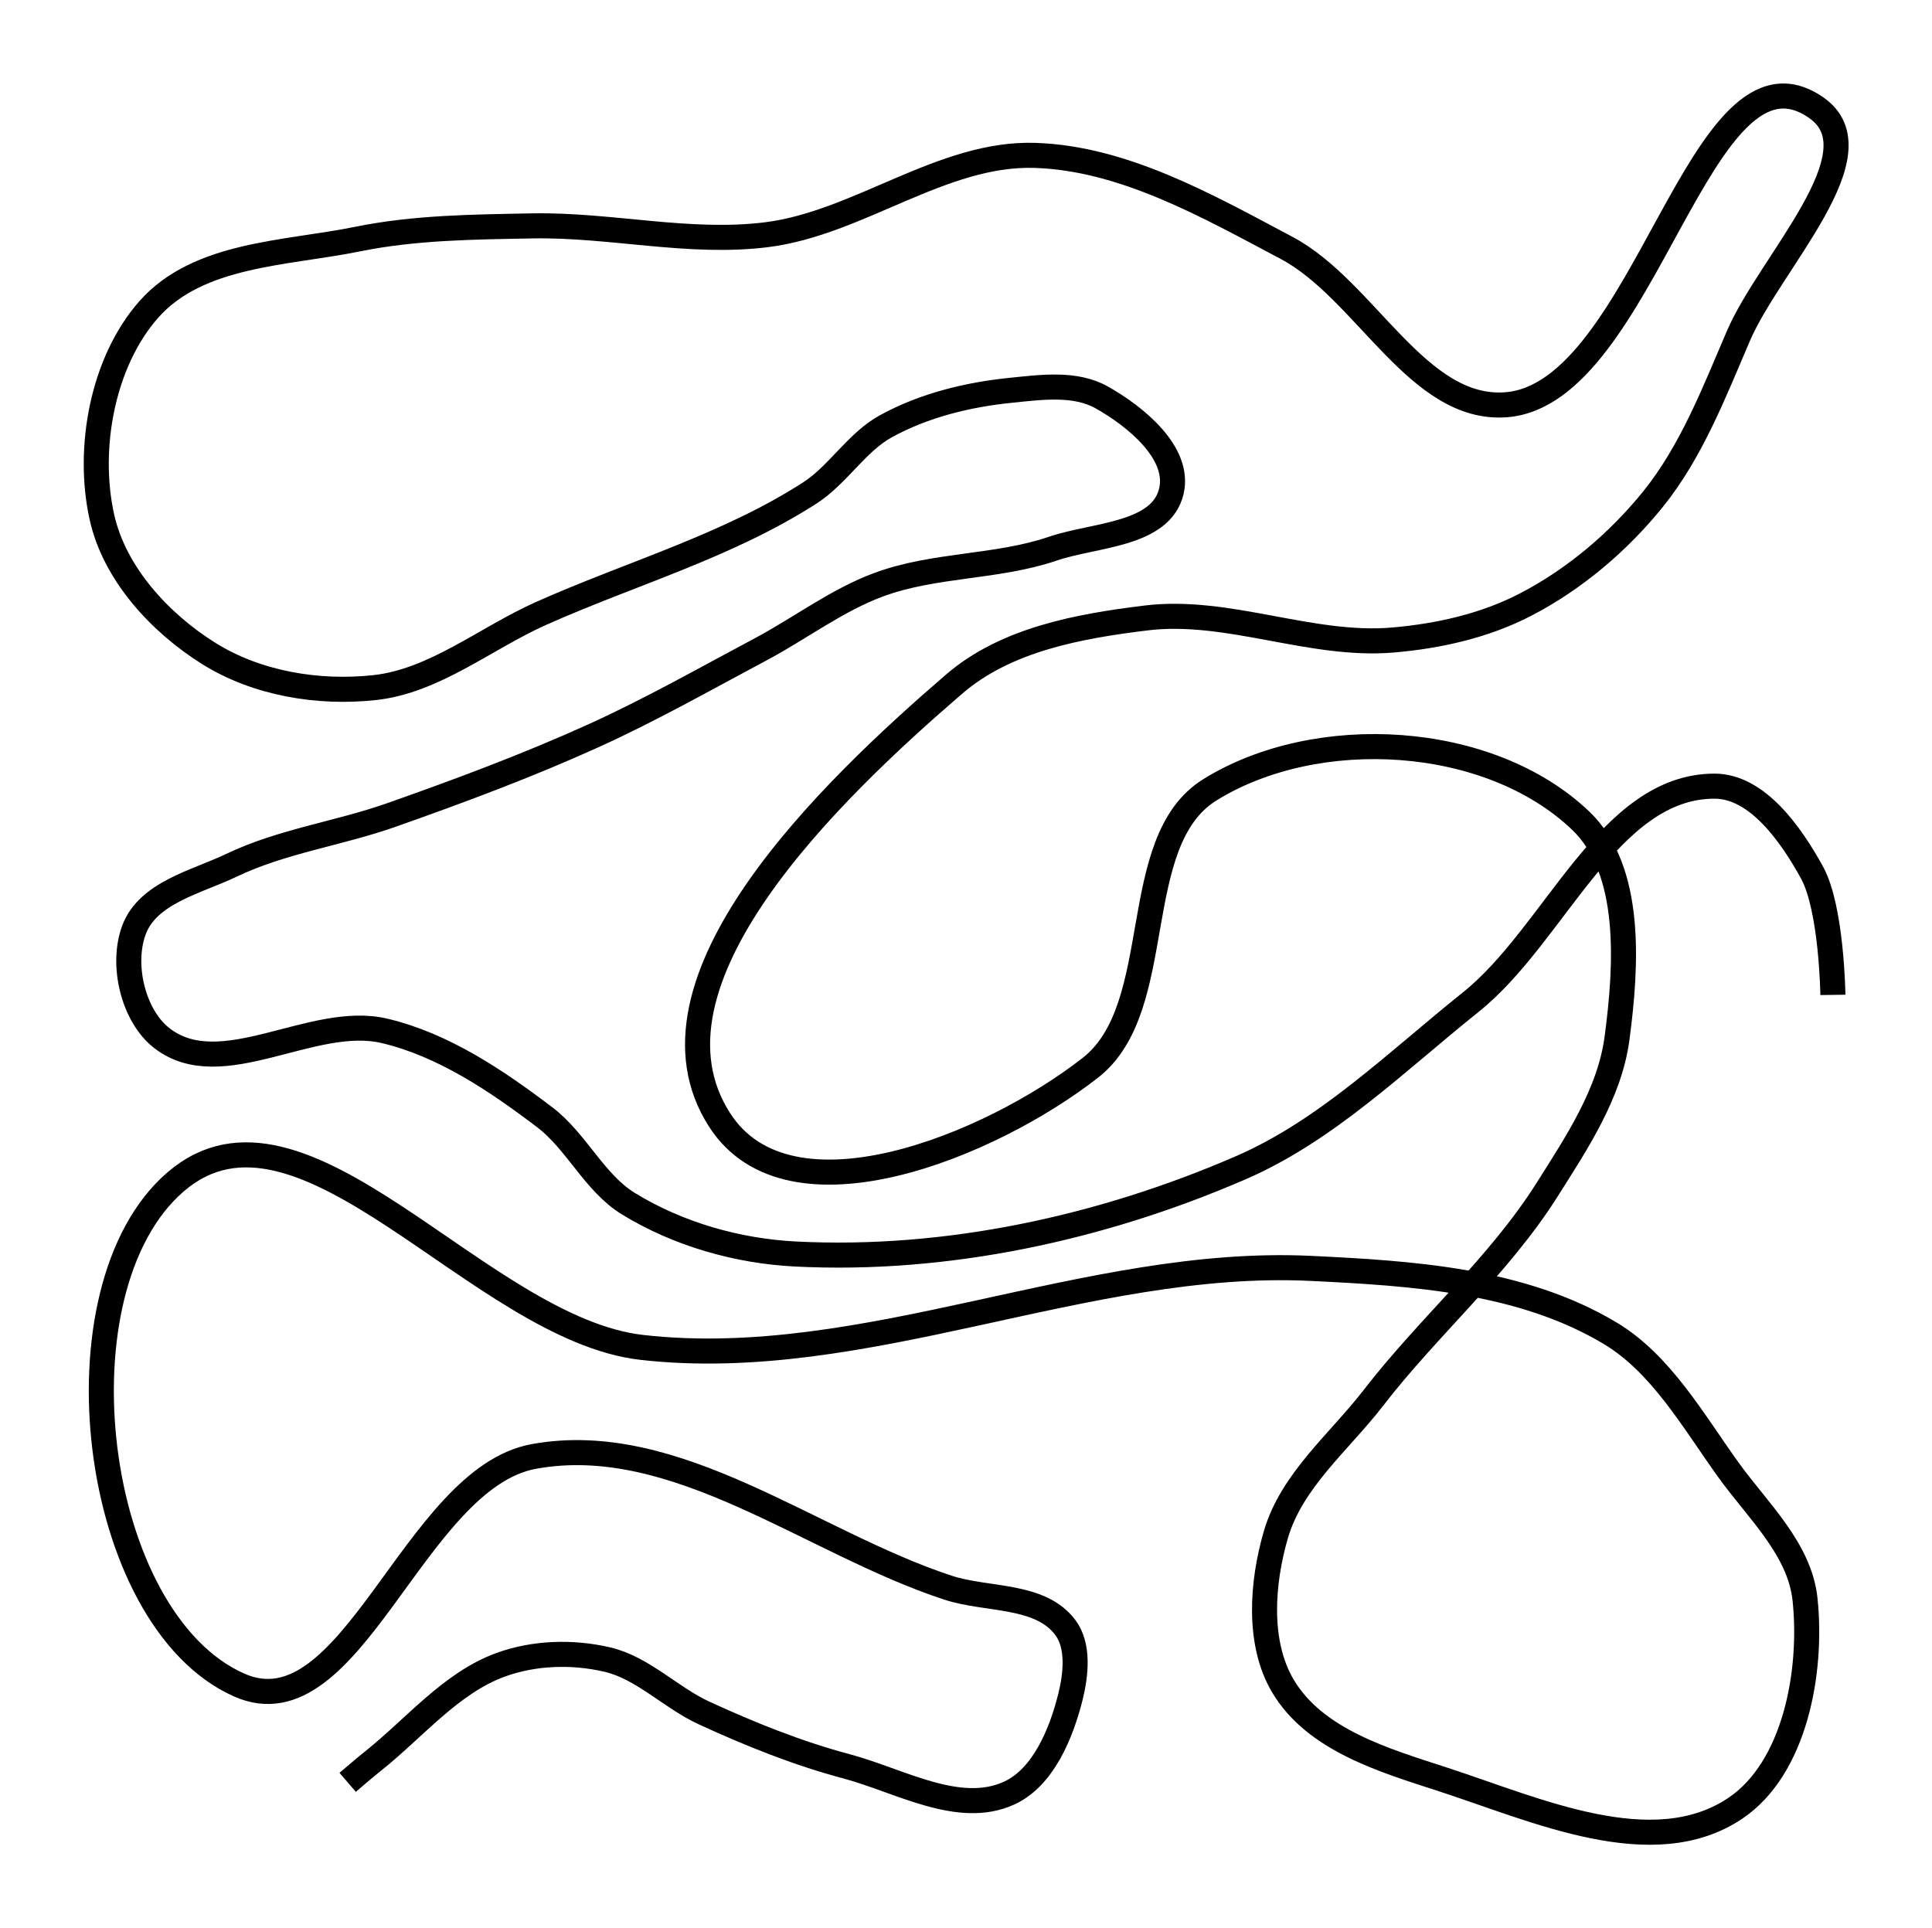 <?xml version="1.0" encoding="UTF-8" standalone="no"?>
<!-- Created with Inkscape (http://www.inkscape.org/) -->

<svg
   xmlns:dc="http://purl.org/dc/elements/1.1/"
   xmlns:cc="http://creativecommons.org/ns#"
   xmlns:rdf="http://www.w3.org/1999/02/22-rdf-syntax-ns#"
   xmlns:svg="http://www.w3.org/2000/svg"
   xmlns="http://www.w3.org/2000/svg"
   xmlns:sodipodi="http://sodipodi.sourceforge.net/DTD/sodipodi-0.dtd"
   xmlns:inkscape="http://www.inkscape.org/namespaces/inkscape"
   width="231.349"
   height="230.907"
   id="svg2"
   version="1.1"
   inkscape:version="0.48.5 r10040"
   sodipodi:docname="Polymerstruktur-linear.svg">
  <defs
     id="defs4">
    <inkscape:path-effect
       effect="spiro"
       id="path-effect4312"
       is_visible="true" />
    <inkscape:path-effect
       effect="spiro"
       id="path-effect3978"
       is_visible="true" />
    <inkscape:path-effect
       effect="spiro"
       id="path-effect3839"
       is_visible="true" />
    <inkscape:path-effect
       effect="spiro"
       id="path-effect3835"
       is_visible="true" />
    <inkscape:path-effect
       effect="spiro"
       id="path-effect3831"
       is_visible="true" />
    <inkscape:path-effect
       effect="spiro"
       id="path-effect3827"
       is_visible="true" />
    <inkscape:path-effect
       effect="spiro"
       id="path-effect3823"
       is_visible="true" />
    <inkscape:path-effect
       effect="spiro"
       id="path-effect3819"
       is_visible="true" />
    <inkscape:path-effect
       effect="spiro"
       id="path-effect3815"
       is_visible="true" />
    <inkscape:path-effect
       effect="spiro"
       id="path-effect3811"
       is_visible="true" />
    <inkscape:path-effect
       effect="spiro"
       id="path-effect3807"
       is_visible="true" />
    <inkscape:path-effect
       effect="spiro"
       id="path-effect3803"
       is_visible="true" />
    <inkscape:path-effect
       effect="spiro"
       id="path-effect3799"
       is_visible="true" />
    <inkscape:path-effect
       effect="spiro"
       id="path-effect3795"
       is_visible="true" />
  </defs>
  <sodipodi:namedview
     id="base"
     pagecolor="#ffffff"
     bordercolor="#666666"
     borderopacity="1.0"
     inkscape:pageopacity="0.0"
     inkscape:pageshadow="2"
     inkscape:zoom="0.48"
     inkscape:cx="197.79615"
     inkscape:cy="444.22947"
     inkscape:document-units="px"
     inkscape:current-layer="layer1"
     showgrid="false"
     inkscape:window-width="1426"
     inkscape:window-height="1026"
     inkscape:window-x="34"
     inkscape:window-y="4"
     inkscape:window-maximized="0"
     fit-margin-top="10"
     fit-margin-right="10"
     fit-margin-bottom="10"
     fit-margin-left="10" />
  <g
     inkscape:label="Ebene 1"
     inkscape:groupmode="layer"
     id="layer1"
     transform="translate(-235.664,-373.993)">
    <path
       style="fill:none;stroke:#000000;stroke-width:3;stroke-miterlimit:4;stroke-opacity:1;stroke-dasharray:none;stroke-dashoffset:0"
       d="m 455.145,493.135 c 0,0 -0.137,-10.355 -2.501,-14.653 -2.545,-4.628 -6.579,-10.344 -11.673,-10.344 -12.734,0 -19.058,17.758 -29.183,25.859 -8.847,7.079 -17.233,15.363 -27.515,19.825 -16.715,7.254 -35.295,11.265 -53.363,10.344 -6.932,-0.354 -14.019,-2.36 -20.011,-6.034 -4.043,-2.479 -6.212,-7.464 -10.006,-10.344 -5.823,-4.421 -12.166,-8.683 -19.177,-10.344 -8.68,-2.056 -19.533,6.42 -26.681,0.862 -3.42,-2.659 -4.878,-8.768 -3.335,-12.93 1.67,-4.503 7.482,-5.752 11.673,-7.758 6.072,-2.906 12.852,-3.801 19.177,-6.034 8.156,-2.878 16.281,-5.902 24.18,-9.482 6.826,-3.093 13.379,-6.815 20.011,-10.344 4.753,-2.529 9.146,-5.905 14.175,-7.758 6.682,-2.462 14.11,-2.012 20.845,-4.31 4.953,-1.69 12.952,-1.585 14.175,-6.896 1.06,-4.606 -4.356,-8.968 -8.338,-11.206 -3.194,-1.795 -7.232,-1.225 -10.839,-0.862 -5.163,0.52 -10.412,1.789 -15.008,4.31 -3.512,1.925 -5.743,5.823 -9.121,7.996 -9.954,6.401 -21.468,9.637 -32.209,14.438 -6.627,2.962 -12.724,8.083 -19.889,8.865 -6.731,0.734 -14.113,-0.469 -19.918,-4.117 -5.761,-3.62 -11.252,-9.491 -12.759,-16.355 -1.817,-8.279 0.115,-18.559 5.614,-24.796 5.945,-6.744 16.41,-6.692 25.007,-8.441 6.865,-1.397 13.932,-1.45 20.924,-1.583 9.361,-0.178 18.773,2.224 28.069,1.055 11.055,-1.39 21.023,-9.864 32.151,-9.497 10.631,0.351 20.618,6.046 30.11,11.079 9.453,5.012 15.684,19.565 26.25,18.785 16.734,-1.235 23.232,-45.323 37.19,-35.564 7.678,5.368 -5.557,18.505 -9.344,27.33 -2.904,6.767 -5.636,13.856 -10.207,19.521 -4.199,5.203 -9.482,9.646 -15.31,12.662 -4.88,2.526 -10.397,3.752 -15.821,4.221 -9.869,0.852 -19.765,-3.843 -29.6,-2.638 -8.003,0.981 -16.738,2.55 -22.965,7.914 -14.726,12.683 -38.762,35.689 -28.069,52.231 8.379,12.961 32.417,3.075 44.385,-6.286 9.301,-7.275 4.318,-27.088 14.304,-33.282 12.779,-7.927 33.417,-6.786 44.4,3.693 6.214,5.929 5.513,17.31 4.356,26.037 -0.88,6.637 -4.814,12.512 -8.338,18.101 -5.822,9.233 -14.206,16.392 -20.845,24.997 -4.088,5.299 -9.772,9.859 -11.673,16.377 -1.685,5.777 -2.203,12.969 0.834,18.101 3.858,6.522 12.189,8.931 19.177,11.206 11.198,3.645 25.151,10.088 35.019,3.448 7.084,-4.766 9.255,-16.222 8.338,-24.997 -0.632,-6.049 -5.679,-10.657 -9.172,-15.515 -4.232,-5.887 -8.069,-12.723 -14.175,-16.377 -10.599,-6.344 -23.663,-7.174 -35.853,-7.758 -26.827,-1.284 -53.357,12.475 -80.059,9.467 -19.546,-2.202 -40.679,-32.92 -55.864,-19.825 -14.919,12.865 -10.174,52.334 7.605,60.249 13.473,5.998 20.89,-24.752 35.311,-27.372 17.012,-3.09 33.105,10.308 49.582,15.718 4.697,1.542 11.001,0.716 14.047,4.771 1.639,2.183 1.279,5.622 0.609,8.31 -1.111,4.46 -3.29,9.653 -7.314,11.507 -6.024,2.776 -13.126,-1.495 -19.503,-3.196 -5.854,-1.561 -11.534,-3.845 -17.065,-6.393 -3.994,-1.839 -7.321,-5.401 -11.58,-6.393 -4.17,-0.971 -8.766,-0.837 -12.799,0.639 -5.909,2.163 -10.252,7.537 -15.236,11.507 -1.036,0.825 -3.047,2.557 -3.047,2.557"
       id="path3890"
       inkscape:connector-curvature="0"
       sodipodi:nodetypes="caaaaaaaaaaaaaaaaaaaaaaaaaaaaaaaaaaaaaaaaaaaaaaaaaaaaaaaaaaaaaaaaaaac" />
  </g>
</svg>
